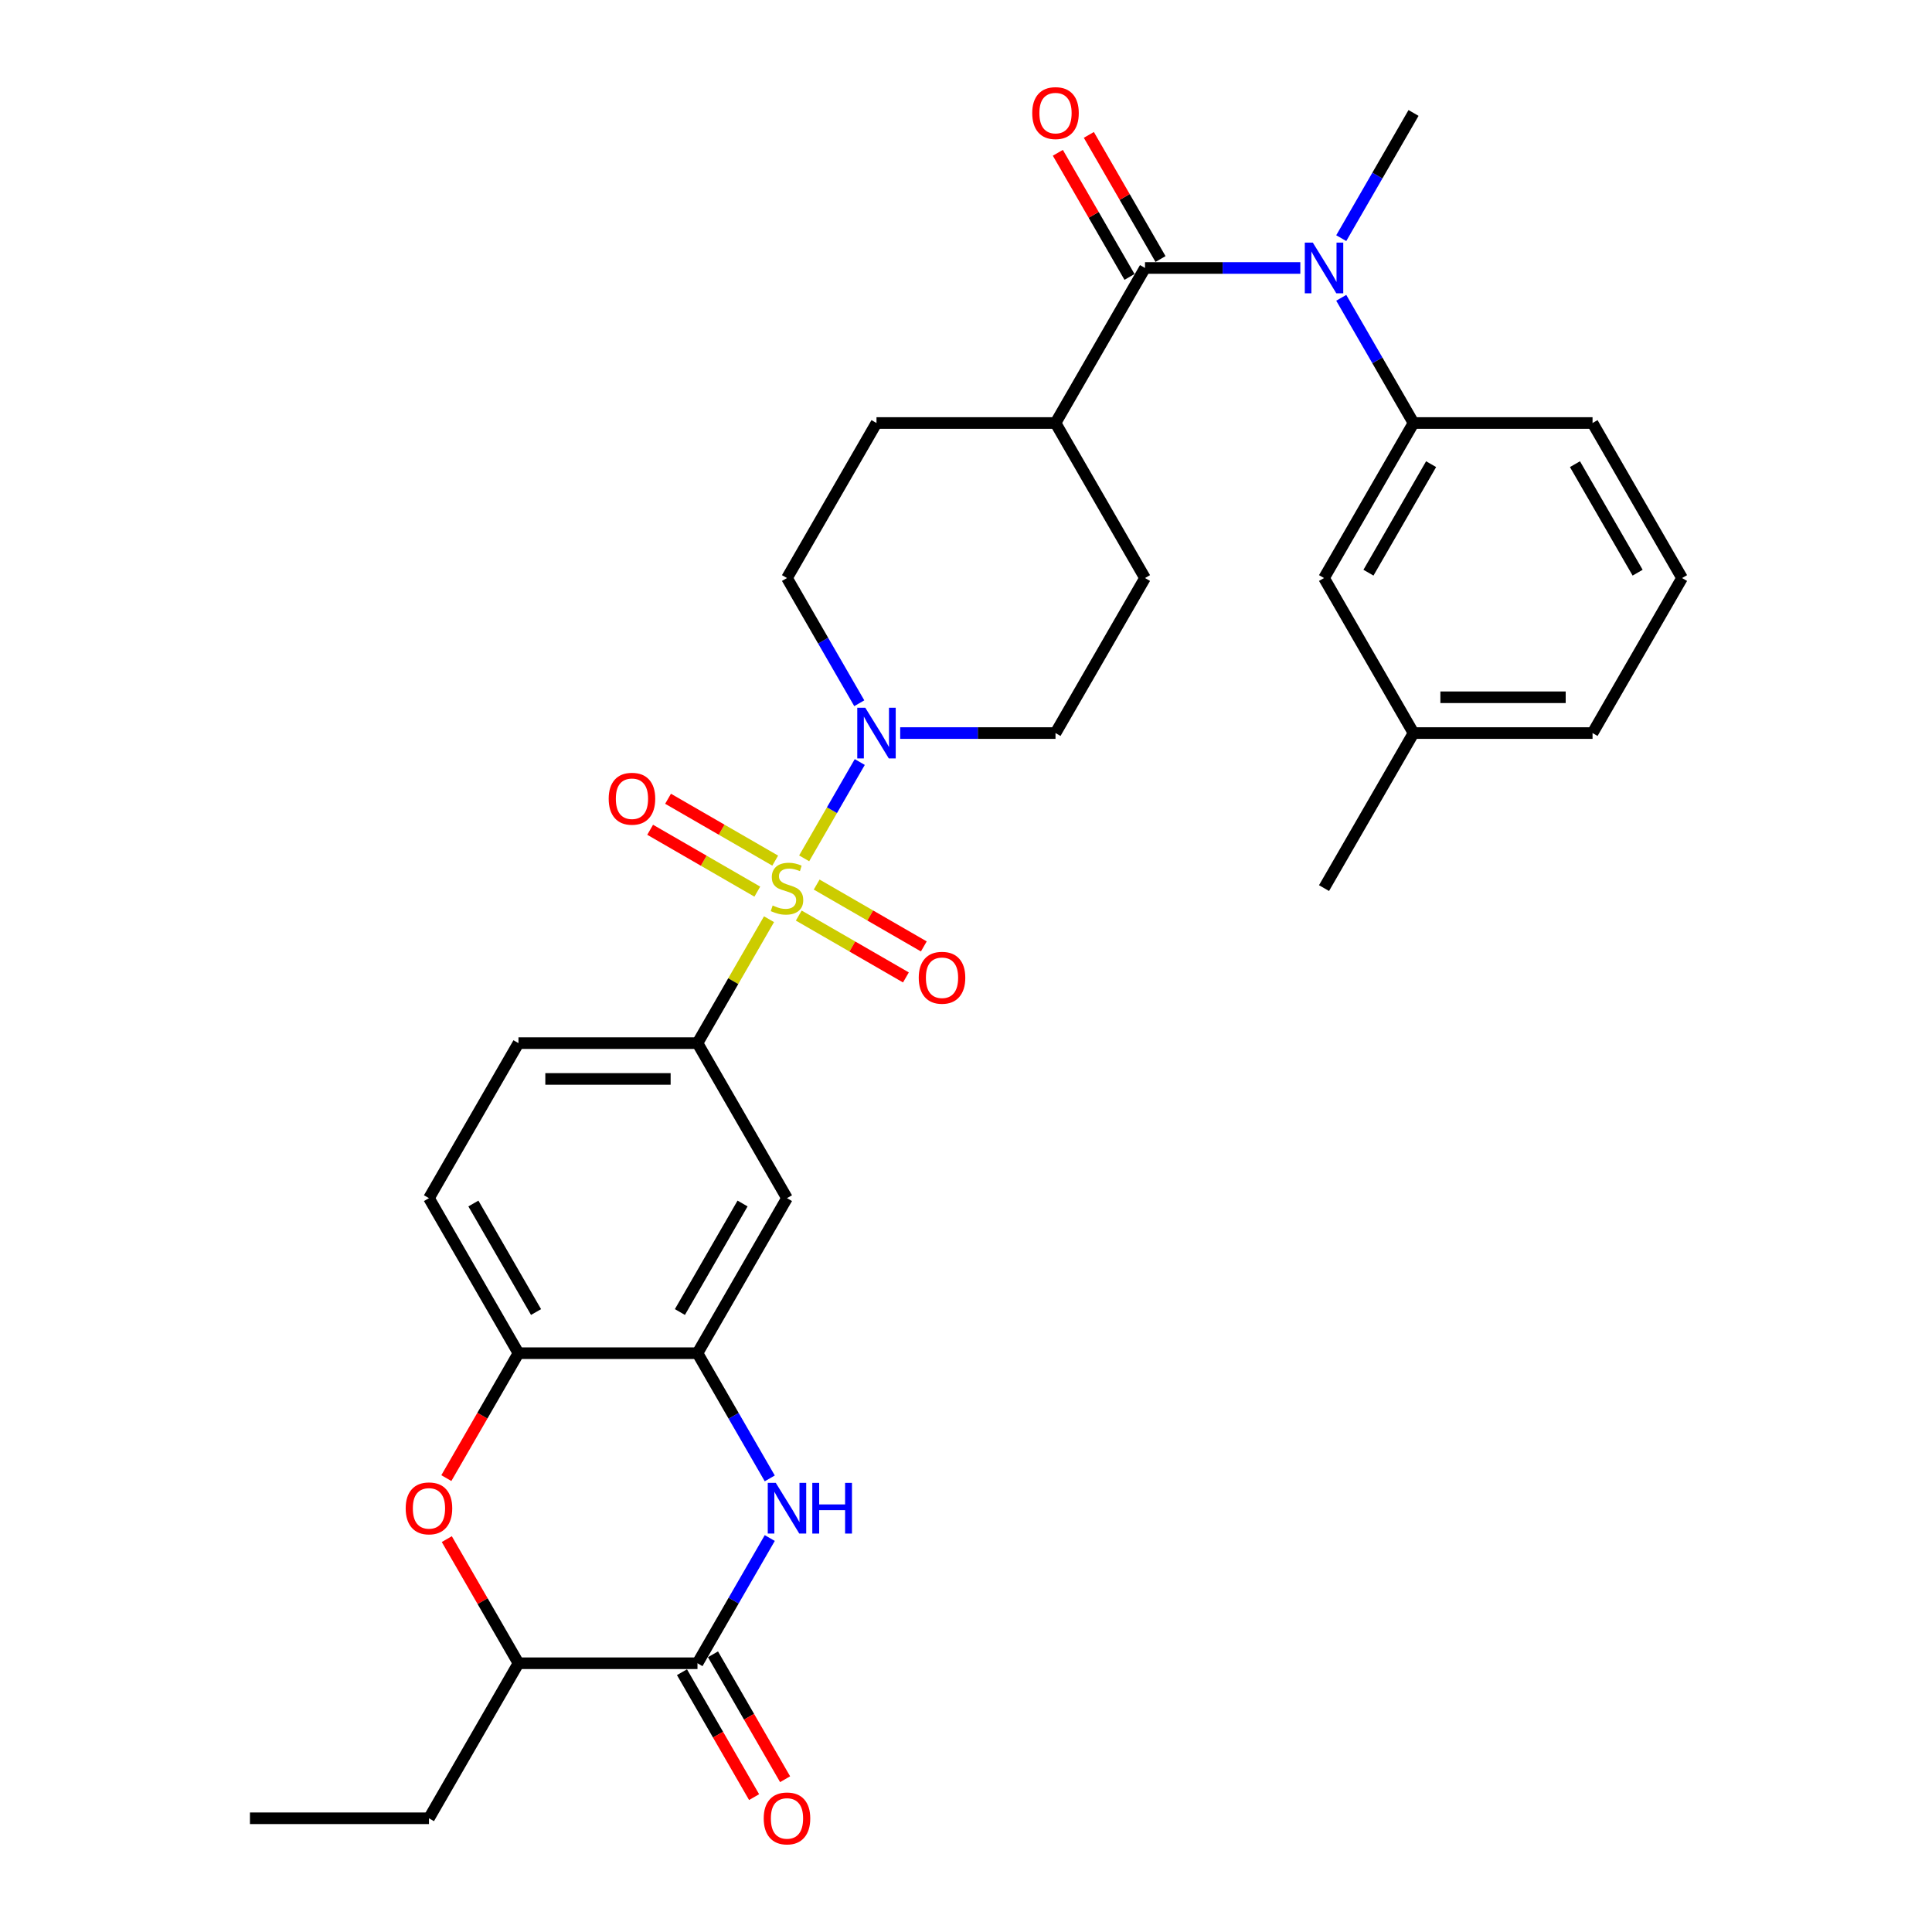 <?xml version='1.0' encoding='iso-8859-1'?>
<svg version='1.1' baseProfile='full'
              xmlns='http://www.w3.org/2000/svg'
                      xmlns:rdkit='http://www.rdkit.org/xml'
                      xmlns:xlink='http://www.w3.org/1999/xlink'
                  xml:space='preserve'
width='1000px' height='1000px' viewBox='0 0 1000 1000'>
<!-- END OF HEADER -->
<rect style='opacity:1.0;fill:#FFFFFF;stroke:none' width='1000' height='1000' x='0' y='0'> </rect>
<path class='bond-1' d='M 416.234,444.279 L 430.625,419.353' style='fill:none;fill-rule:evenodd;stroke:#CCCC00;stroke-width:6px;stroke-linecap:butt;stroke-linejoin:miter;stroke-opacity:1' />
<path class='bond-1' d='M 430.625,419.353 L 445.016,394.427' style='fill:none;fill-rule:evenodd;stroke:#0000FF;stroke-width:6px;stroke-linecap:butt;stroke-linejoin:miter;stroke-opacity:1' />
<path class='bond-4' d='M 398.046,475.782 L 379.53,507.852' style='fill:none;fill-rule:evenodd;stroke:#CCCC00;stroke-width:6px;stroke-linecap:butt;stroke-linejoin:miter;stroke-opacity:1' />
<path class='bond-4' d='M 379.53,507.852 L 361.015,539.922' style='fill:none;fill-rule:evenodd;stroke:#000000;stroke-width:6px;stroke-linecap:butt;stroke-linejoin:miter;stroke-opacity:1' />
<path class='bond-12' d='M 413.44,473.898 L 441.171,489.908' style='fill:none;fill-rule:evenodd;stroke:#CCCC00;stroke-width:6px;stroke-linecap:butt;stroke-linejoin:miter;stroke-opacity:1' />
<path class='bond-12' d='M 441.171,489.908 L 468.901,505.918' style='fill:none;fill-rule:evenodd;stroke:#FF0000;stroke-width:6px;stroke-linecap:butt;stroke-linejoin:miter;stroke-opacity:1' />
<path class='bond-12' d='M 422.706,457.849 L 450.436,473.859' style='fill:none;fill-rule:evenodd;stroke:#CCCC00;stroke-width:6px;stroke-linecap:butt;stroke-linejoin:miter;stroke-opacity:1' />
<path class='bond-12' d='M 450.436,473.859 L 478.167,489.87' style='fill:none;fill-rule:evenodd;stroke:#FF0000;stroke-width:6px;stroke-linecap:butt;stroke-linejoin:miter;stroke-opacity:1' />
<path class='bond-13' d='M 401.246,445.459 L 373.515,429.449' style='fill:none;fill-rule:evenodd;stroke:#CCCC00;stroke-width:6px;stroke-linecap:butt;stroke-linejoin:miter;stroke-opacity:1' />
<path class='bond-13' d='M 373.515,429.449 L 345.785,413.439' style='fill:none;fill-rule:evenodd;stroke:#FF0000;stroke-width:6px;stroke-linecap:butt;stroke-linejoin:miter;stroke-opacity:1' />
<path class='bond-13' d='M 391.98,461.508 L 364.25,445.498' style='fill:none;fill-rule:evenodd;stroke:#CCCC00;stroke-width:6px;stroke-linecap:butt;stroke-linejoin:miter;stroke-opacity:1' />
<path class='bond-13' d='M 364.25,445.498 L 336.519,429.487' style='fill:none;fill-rule:evenodd;stroke:#FF0000;stroke-width:6px;stroke-linecap:butt;stroke-linejoin:miter;stroke-opacity:1' />
<path class='bond-0' d='M 398.431,765.215 L 379.723,732.812' style='fill:none;fill-rule:evenodd;stroke:#0000FF;stroke-width:6px;stroke-linecap:butt;stroke-linejoin:miter;stroke-opacity:1' />
<path class='bond-0' d='M 379.723,732.812 L 361.015,700.408' style='fill:none;fill-rule:evenodd;stroke:#000000;stroke-width:6px;stroke-linecap:butt;stroke-linejoin:miter;stroke-opacity:1' />
<path class='bond-3' d='M 398.431,796.088 L 379.723,828.492' style='fill:none;fill-rule:evenodd;stroke:#0000FF;stroke-width:6px;stroke-linecap:butt;stroke-linejoin:miter;stroke-opacity:1' />
<path class='bond-3' d='M 379.723,828.492 L 361.015,860.895' style='fill:none;fill-rule:evenodd;stroke:#000000;stroke-width:6px;stroke-linecap:butt;stroke-linejoin:miter;stroke-opacity:1' />
<path class='bond-16' d='M 465.939,379.435 L 506.134,379.435' style='fill:none;fill-rule:evenodd;stroke:#0000FF;stroke-width:6px;stroke-linecap:butt;stroke-linejoin:miter;stroke-opacity:1' />
<path class='bond-16' d='M 506.134,379.435 L 546.328,379.435' style='fill:none;fill-rule:evenodd;stroke:#000000;stroke-width:6px;stroke-linecap:butt;stroke-linejoin:miter;stroke-opacity:1' />
<path class='bond-17' d='M 444.759,363.999 L 426.051,331.595' style='fill:none;fill-rule:evenodd;stroke:#0000FF;stroke-width:6px;stroke-linecap:butt;stroke-linejoin:miter;stroke-opacity:1' />
<path class='bond-17' d='M 426.051,331.595 L 407.343,299.192' style='fill:none;fill-rule:evenodd;stroke:#000000;stroke-width:6px;stroke-linecap:butt;stroke-linejoin:miter;stroke-opacity:1' />
<path class='bond-2' d='M 592.657,138.705 L 546.328,218.949' style='fill:none;fill-rule:evenodd;stroke:#000000;stroke-width:6px;stroke-linecap:butt;stroke-linejoin:miter;stroke-opacity:1' />
<path class='bond-6' d='M 592.657,138.705 L 632.852,138.705' style='fill:none;fill-rule:evenodd;stroke:#000000;stroke-width:6px;stroke-linecap:butt;stroke-linejoin:miter;stroke-opacity:1' />
<path class='bond-6' d='M 632.852,138.705 L 673.046,138.705' style='fill:none;fill-rule:evenodd;stroke:#0000FF;stroke-width:6px;stroke-linecap:butt;stroke-linejoin:miter;stroke-opacity:1' />
<path class='bond-15' d='M 600.681,134.072 L 582.134,101.947' style='fill:none;fill-rule:evenodd;stroke:#000000;stroke-width:6px;stroke-linecap:butt;stroke-linejoin:miter;stroke-opacity:1' />
<path class='bond-15' d='M 582.134,101.947 L 563.586,69.822' style='fill:none;fill-rule:evenodd;stroke:#FF0000;stroke-width:6px;stroke-linecap:butt;stroke-linejoin:miter;stroke-opacity:1' />
<path class='bond-15' d='M 584.633,143.338 L 566.085,111.213' style='fill:none;fill-rule:evenodd;stroke:#000000;stroke-width:6px;stroke-linecap:butt;stroke-linejoin:miter;stroke-opacity:1' />
<path class='bond-15' d='M 566.085,111.213 L 547.537,79.088' style='fill:none;fill-rule:evenodd;stroke:#FF0000;stroke-width:6px;stroke-linecap:butt;stroke-linejoin:miter;stroke-opacity:1' />
<path class='bond-18' d='M 352.99,865.528 L 371.655,897.857' style='fill:none;fill-rule:evenodd;stroke:#000000;stroke-width:6px;stroke-linecap:butt;stroke-linejoin:miter;stroke-opacity:1' />
<path class='bond-18' d='M 371.655,897.857 L 390.321,930.186' style='fill:none;fill-rule:evenodd;stroke:#FF0000;stroke-width:6px;stroke-linecap:butt;stroke-linejoin:miter;stroke-opacity:1' />
<path class='bond-18' d='M 369.039,856.262 L 387.704,888.591' style='fill:none;fill-rule:evenodd;stroke:#000000;stroke-width:6px;stroke-linecap:butt;stroke-linejoin:miter;stroke-opacity:1' />
<path class='bond-18' d='M 387.704,888.591 L 406.369,920.921' style='fill:none;fill-rule:evenodd;stroke:#FF0000;stroke-width:6px;stroke-linecap:butt;stroke-linejoin:miter;stroke-opacity:1' />
<path class='bond-34' d='M 361.015,860.895 L 268.358,860.895' style='fill:none;fill-rule:evenodd;stroke:#000000;stroke-width:6px;stroke-linecap:butt;stroke-linejoin:miter;stroke-opacity:1' />
<path class='bond-8' d='M 361.015,539.922 L 407.343,620.165' style='fill:none;fill-rule:evenodd;stroke:#000000;stroke-width:6px;stroke-linecap:butt;stroke-linejoin:miter;stroke-opacity:1' />
<path class='bond-20' d='M 361.015,539.922 L 268.358,539.922' style='fill:none;fill-rule:evenodd;stroke:#000000;stroke-width:6px;stroke-linecap:butt;stroke-linejoin:miter;stroke-opacity:1' />
<path class='bond-20' d='M 347.116,558.453 L 282.256,558.453' style='fill:none;fill-rule:evenodd;stroke:#000000;stroke-width:6px;stroke-linecap:butt;stroke-linejoin:miter;stroke-opacity:1' />
<path class='bond-5' d='M 361.015,700.408 L 407.343,620.165' style='fill:none;fill-rule:evenodd;stroke:#000000;stroke-width:6px;stroke-linecap:butt;stroke-linejoin:miter;stroke-opacity:1' />
<path class='bond-5' d='M 351.915,679.106 L 384.345,622.936' style='fill:none;fill-rule:evenodd;stroke:#000000;stroke-width:6px;stroke-linecap:butt;stroke-linejoin:miter;stroke-opacity:1' />
<path class='bond-33' d='M 361.015,700.408 L 268.358,700.408' style='fill:none;fill-rule:evenodd;stroke:#000000;stroke-width:6px;stroke-linecap:butt;stroke-linejoin:miter;stroke-opacity:1' />
<path class='bond-10' d='M 694.226,154.142 L 712.934,186.545' style='fill:none;fill-rule:evenodd;stroke:#0000FF;stroke-width:6px;stroke-linecap:butt;stroke-linejoin:miter;stroke-opacity:1' />
<path class='bond-10' d='M 712.934,186.545 L 731.642,218.949' style='fill:none;fill-rule:evenodd;stroke:#000000;stroke-width:6px;stroke-linecap:butt;stroke-linejoin:miter;stroke-opacity:1' />
<path class='bond-25' d='M 694.226,123.269 L 712.934,90.865' style='fill:none;fill-rule:evenodd;stroke:#0000FF;stroke-width:6px;stroke-linecap:butt;stroke-linejoin:miter;stroke-opacity:1' />
<path class='bond-25' d='M 712.934,90.865 L 731.642,58.462' style='fill:none;fill-rule:evenodd;stroke:#000000;stroke-width:6px;stroke-linecap:butt;stroke-linejoin:miter;stroke-opacity:1' />
<path class='bond-7' d='M 231.027,765.067 L 249.692,732.738' style='fill:none;fill-rule:evenodd;stroke:#FF0000;stroke-width:6px;stroke-linecap:butt;stroke-linejoin:miter;stroke-opacity:1' />
<path class='bond-7' d='M 249.692,732.738 L 268.358,700.408' style='fill:none;fill-rule:evenodd;stroke:#000000;stroke-width:6px;stroke-linecap:butt;stroke-linejoin:miter;stroke-opacity:1' />
<path class='bond-11' d='M 231.262,796.644 L 249.81,828.77' style='fill:none;fill-rule:evenodd;stroke:#FF0000;stroke-width:6px;stroke-linecap:butt;stroke-linejoin:miter;stroke-opacity:1' />
<path class='bond-11' d='M 249.81,828.77 L 268.358,860.895' style='fill:none;fill-rule:evenodd;stroke:#000000;stroke-width:6px;stroke-linecap:butt;stroke-linejoin:miter;stroke-opacity:1' />
<path class='bond-9' d='M 268.358,700.408 L 222.029,620.165' style='fill:none;fill-rule:evenodd;stroke:#000000;stroke-width:6px;stroke-linecap:butt;stroke-linejoin:miter;stroke-opacity:1' />
<path class='bond-9' d='M 277.457,679.106 L 245.027,622.936' style='fill:none;fill-rule:evenodd;stroke:#000000;stroke-width:6px;stroke-linecap:butt;stroke-linejoin:miter;stroke-opacity:1' />
<path class='bond-19' d='M 731.642,218.949 L 685.314,299.192' style='fill:none;fill-rule:evenodd;stroke:#000000;stroke-width:6px;stroke-linecap:butt;stroke-linejoin:miter;stroke-opacity:1' />
<path class='bond-19' d='M 740.742,240.251 L 708.312,296.421' style='fill:none;fill-rule:evenodd;stroke:#000000;stroke-width:6px;stroke-linecap:butt;stroke-linejoin:miter;stroke-opacity:1' />
<path class='bond-26' d='M 731.642,218.949 L 824.299,218.949' style='fill:none;fill-rule:evenodd;stroke:#000000;stroke-width:6px;stroke-linecap:butt;stroke-linejoin:miter;stroke-opacity:1' />
<path class='bond-28' d='M 268.358,860.895 L 222.029,941.138' style='fill:none;fill-rule:evenodd;stroke:#000000;stroke-width:6px;stroke-linecap:butt;stroke-linejoin:miter;stroke-opacity:1' />
<path class='bond-14' d='M 546.328,218.949 L 453.672,218.949' style='fill:none;fill-rule:evenodd;stroke:#000000;stroke-width:6px;stroke-linecap:butt;stroke-linejoin:miter;stroke-opacity:1' />
<path class='bond-32' d='M 546.328,218.949 L 592.657,299.192' style='fill:none;fill-rule:evenodd;stroke:#000000;stroke-width:6px;stroke-linecap:butt;stroke-linejoin:miter;stroke-opacity:1' />
<path class='bond-22' d='M 546.328,379.435 L 592.657,299.192' style='fill:none;fill-rule:evenodd;stroke:#000000;stroke-width:6px;stroke-linecap:butt;stroke-linejoin:miter;stroke-opacity:1' />
<path class='bond-23' d='M 407.343,299.192 L 453.672,218.949' style='fill:none;fill-rule:evenodd;stroke:#000000;stroke-width:6px;stroke-linecap:butt;stroke-linejoin:miter;stroke-opacity:1' />
<path class='bond-24' d='M 685.314,299.192 L 731.642,379.435' style='fill:none;fill-rule:evenodd;stroke:#000000;stroke-width:6px;stroke-linecap:butt;stroke-linejoin:miter;stroke-opacity:1' />
<path class='bond-21' d='M 268.358,539.922 L 222.029,620.165' style='fill:none;fill-rule:evenodd;stroke:#000000;stroke-width:6px;stroke-linecap:butt;stroke-linejoin:miter;stroke-opacity:1' />
<path class='bond-30' d='M 731.642,379.435 L 685.314,459.679' style='fill:none;fill-rule:evenodd;stroke:#000000;stroke-width:6px;stroke-linecap:butt;stroke-linejoin:miter;stroke-opacity:1' />
<path class='bond-35' d='M 731.642,379.435 L 824.299,379.435' style='fill:none;fill-rule:evenodd;stroke:#000000;stroke-width:6px;stroke-linecap:butt;stroke-linejoin:miter;stroke-opacity:1' />
<path class='bond-35' d='M 745.541,360.904 L 810.401,360.904' style='fill:none;fill-rule:evenodd;stroke:#000000;stroke-width:6px;stroke-linecap:butt;stroke-linejoin:miter;stroke-opacity:1' />
<path class='bond-27' d='M 824.299,218.949 L 870.628,299.192' style='fill:none;fill-rule:evenodd;stroke:#000000;stroke-width:6px;stroke-linecap:butt;stroke-linejoin:miter;stroke-opacity:1' />
<path class='bond-27' d='M 815.2,240.251 L 847.63,296.421' style='fill:none;fill-rule:evenodd;stroke:#000000;stroke-width:6px;stroke-linecap:butt;stroke-linejoin:miter;stroke-opacity:1' />
<path class='bond-29' d='M 870.628,299.192 L 824.299,379.435' style='fill:none;fill-rule:evenodd;stroke:#000000;stroke-width:6px;stroke-linecap:butt;stroke-linejoin:miter;stroke-opacity:1' />
<path class='bond-31' d='M 222.029,941.138 L 129.372,941.138' style='fill:none;fill-rule:evenodd;stroke:#000000;stroke-width:6px;stroke-linecap:butt;stroke-linejoin:miter;stroke-opacity:1' />
<path  class='atom-0' d='M 399.93 468.685
Q 400.227 468.796, 401.45 469.315
Q 402.673 469.834, 404.007 470.167
Q 405.379 470.464, 406.713 470.464
Q 409.196 470.464, 410.642 469.278
Q 412.087 468.055, 412.087 465.942
Q 412.087 464.497, 411.346 463.607
Q 410.642 462.718, 409.53 462.236
Q 408.418 461.754, 406.565 461.198
Q 404.23 460.494, 402.821 459.827
Q 401.45 459.16, 400.449 457.751
Q 399.486 456.343, 399.486 453.971
Q 399.486 450.672, 401.709 448.634
Q 403.97 446.595, 408.418 446.595
Q 411.457 446.595, 414.904 448.041
L 414.051 450.895
Q 410.901 449.597, 408.529 449.597
Q 405.972 449.597, 404.563 450.672
Q 403.155 451.71, 403.192 453.526
Q 403.192 454.934, 403.896 455.787
Q 404.637 456.639, 405.675 457.121
Q 406.75 457.603, 408.529 458.159
Q 410.901 458.9, 412.309 459.641
Q 413.718 460.383, 414.719 461.902
Q 415.756 463.385, 415.756 465.942
Q 415.756 469.574, 413.31 471.539
Q 410.901 473.466, 406.861 473.466
Q 404.526 473.466, 402.747 472.947
Q 401.005 472.465, 398.93 471.613
L 399.93 468.685
' fill='#CCCC00'/>
<path  class='atom-1' d='M 401.543 767.531
L 410.141 781.43
Q 410.994 782.801, 412.365 785.285
Q 413.736 787.768, 413.81 787.916
L 413.81 767.531
L 417.294 767.531
L 417.294 793.772
L 413.699 793.772
L 404.471 778.576
Q 403.396 776.797, 402.247 774.759
Q 401.135 772.72, 400.801 772.09
L 400.801 793.772
L 397.392 793.772
L 397.392 767.531
L 401.543 767.531
' fill='#0000FF'/>
<path  class='atom-1' d='M 420.445 767.531
L 424.003 767.531
L 424.003 778.687
L 437.419 778.687
L 437.419 767.531
L 440.978 767.531
L 440.978 793.772
L 437.419 793.772
L 437.419 781.652
L 424.003 781.652
L 424.003 793.772
L 420.445 793.772
L 420.445 767.531
' fill='#0000FF'/>
<path  class='atom-2' d='M 447.871 366.315
L 456.47 380.214
Q 457.322 381.585, 458.694 384.068
Q 460.065 386.551, 460.139 386.7
L 460.139 366.315
L 463.623 366.315
L 463.623 392.555
L 460.028 392.555
L 450.799 377.36
Q 449.724 375.581, 448.575 373.542
Q 447.463 371.504, 447.13 370.874
L 447.13 392.555
L 443.72 392.555
L 443.72 366.315
L 447.871 366.315
' fill='#0000FF'/>
<path  class='atom-7' d='M 679.514 125.585
L 688.112 139.484
Q 688.965 140.855, 690.336 143.338
Q 691.707 145.821, 691.781 145.97
L 691.781 125.585
L 695.265 125.585
L 695.265 151.826
L 691.67 151.826
L 682.442 136.63
Q 681.367 134.851, 680.218 132.812
Q 679.106 130.774, 678.772 130.144
L 678.772 151.826
L 675.363 151.826
L 675.363 125.585
L 679.514 125.585
' fill='#0000FF'/>
<path  class='atom-8' d='M 209.984 780.726
Q 209.984 774.425, 213.097 770.904
Q 216.21 767.383, 222.029 767.383
Q 227.848 767.383, 230.961 770.904
Q 234.074 774.425, 234.074 780.726
Q 234.074 787.101, 230.924 790.733
Q 227.774 794.328, 222.029 794.328
Q 216.247 794.328, 213.097 790.733
Q 209.984 787.138, 209.984 780.726
M 222.029 791.363
Q 226.032 791.363, 228.181 788.694
Q 230.368 785.989, 230.368 780.726
Q 230.368 775.574, 228.181 772.98
Q 226.032 770.348, 222.029 770.348
Q 218.026 770.348, 215.84 772.943
Q 213.69 775.537, 213.69 780.726
Q 213.69 786.026, 215.84 788.694
Q 218.026 791.363, 222.029 791.363
' fill='#FF0000'/>
<path  class='atom-13' d='M 475.541 506.081
Q 475.541 499.78, 478.654 496.259
Q 481.767 492.739, 487.586 492.739
Q 493.405 492.739, 496.518 496.259
Q 499.632 499.78, 499.632 506.081
Q 499.632 512.456, 496.481 516.088
Q 493.331 519.683, 487.586 519.683
Q 481.805 519.683, 478.654 516.088
Q 475.541 512.493, 475.541 506.081
M 487.586 516.718
Q 491.589 516.718, 493.739 514.05
Q 495.925 511.344, 495.925 506.081
Q 495.925 500.929, 493.739 498.335
Q 491.589 495.704, 487.586 495.704
Q 483.584 495.704, 481.397 498.298
Q 479.247 500.892, 479.247 506.081
Q 479.247 511.381, 481.397 514.05
Q 483.584 516.718, 487.586 516.718
' fill='#FF0000'/>
<path  class='atom-14' d='M 315.054 413.424
Q 315.054 407.123, 318.168 403.603
Q 321.281 400.082, 327.1 400.082
Q 332.919 400.082, 336.032 403.603
Q 339.145 407.123, 339.145 413.424
Q 339.145 419.799, 335.995 423.431
Q 332.844 427.026, 327.1 427.026
Q 321.318 427.026, 318.168 423.431
Q 315.054 419.836, 315.054 413.424
M 327.1 424.061
Q 331.103 424.061, 333.252 421.393
Q 335.439 418.687, 335.439 413.424
Q 335.439 408.272, 333.252 405.678
Q 331.103 403.047, 327.1 403.047
Q 323.097 403.047, 320.91 405.641
Q 318.761 408.235, 318.761 413.424
Q 318.761 418.724, 320.91 421.393
Q 323.097 424.061, 327.1 424.061
' fill='#FF0000'/>
<path  class='atom-16' d='M 534.283 58.536
Q 534.283 52.236, 537.396 48.715
Q 540.51 45.194, 546.328 45.194
Q 552.147 45.194, 555.261 48.715
Q 558.374 52.236, 558.374 58.536
Q 558.374 64.911, 555.224 68.543
Q 552.073 72.138, 546.328 72.138
Q 540.547 72.138, 537.396 68.543
Q 534.283 64.948, 534.283 58.536
M 546.328 69.173
Q 550.331 69.173, 552.481 66.505
Q 554.668 63.799, 554.668 58.536
Q 554.668 53.384, 552.481 50.79
Q 550.331 48.159, 546.328 48.159
Q 542.326 48.159, 540.139 50.753
Q 537.989 53.347, 537.989 58.536
Q 537.989 63.836, 540.139 66.505
Q 542.326 69.173, 546.328 69.173
' fill='#FF0000'/>
<path  class='atom-19' d='M 395.298 941.212
Q 395.298 934.912, 398.411 931.391
Q 401.524 927.87, 407.343 927.87
Q 413.162 927.87, 416.275 931.391
Q 419.388 934.912, 419.388 941.212
Q 419.388 947.587, 416.238 951.219
Q 413.088 954.814, 407.343 954.814
Q 401.561 954.814, 398.411 951.219
Q 395.298 947.624, 395.298 941.212
M 407.343 951.849
Q 411.346 951.849, 413.495 949.181
Q 415.682 946.475, 415.682 941.212
Q 415.682 936.061, 413.495 933.466
Q 411.346 930.835, 407.343 930.835
Q 403.34 930.835, 401.154 933.429
Q 399.004 936.024, 399.004 941.212
Q 399.004 946.512, 401.154 949.181
Q 403.34 951.849, 407.343 951.849
' fill='#FF0000'/>
</svg>
